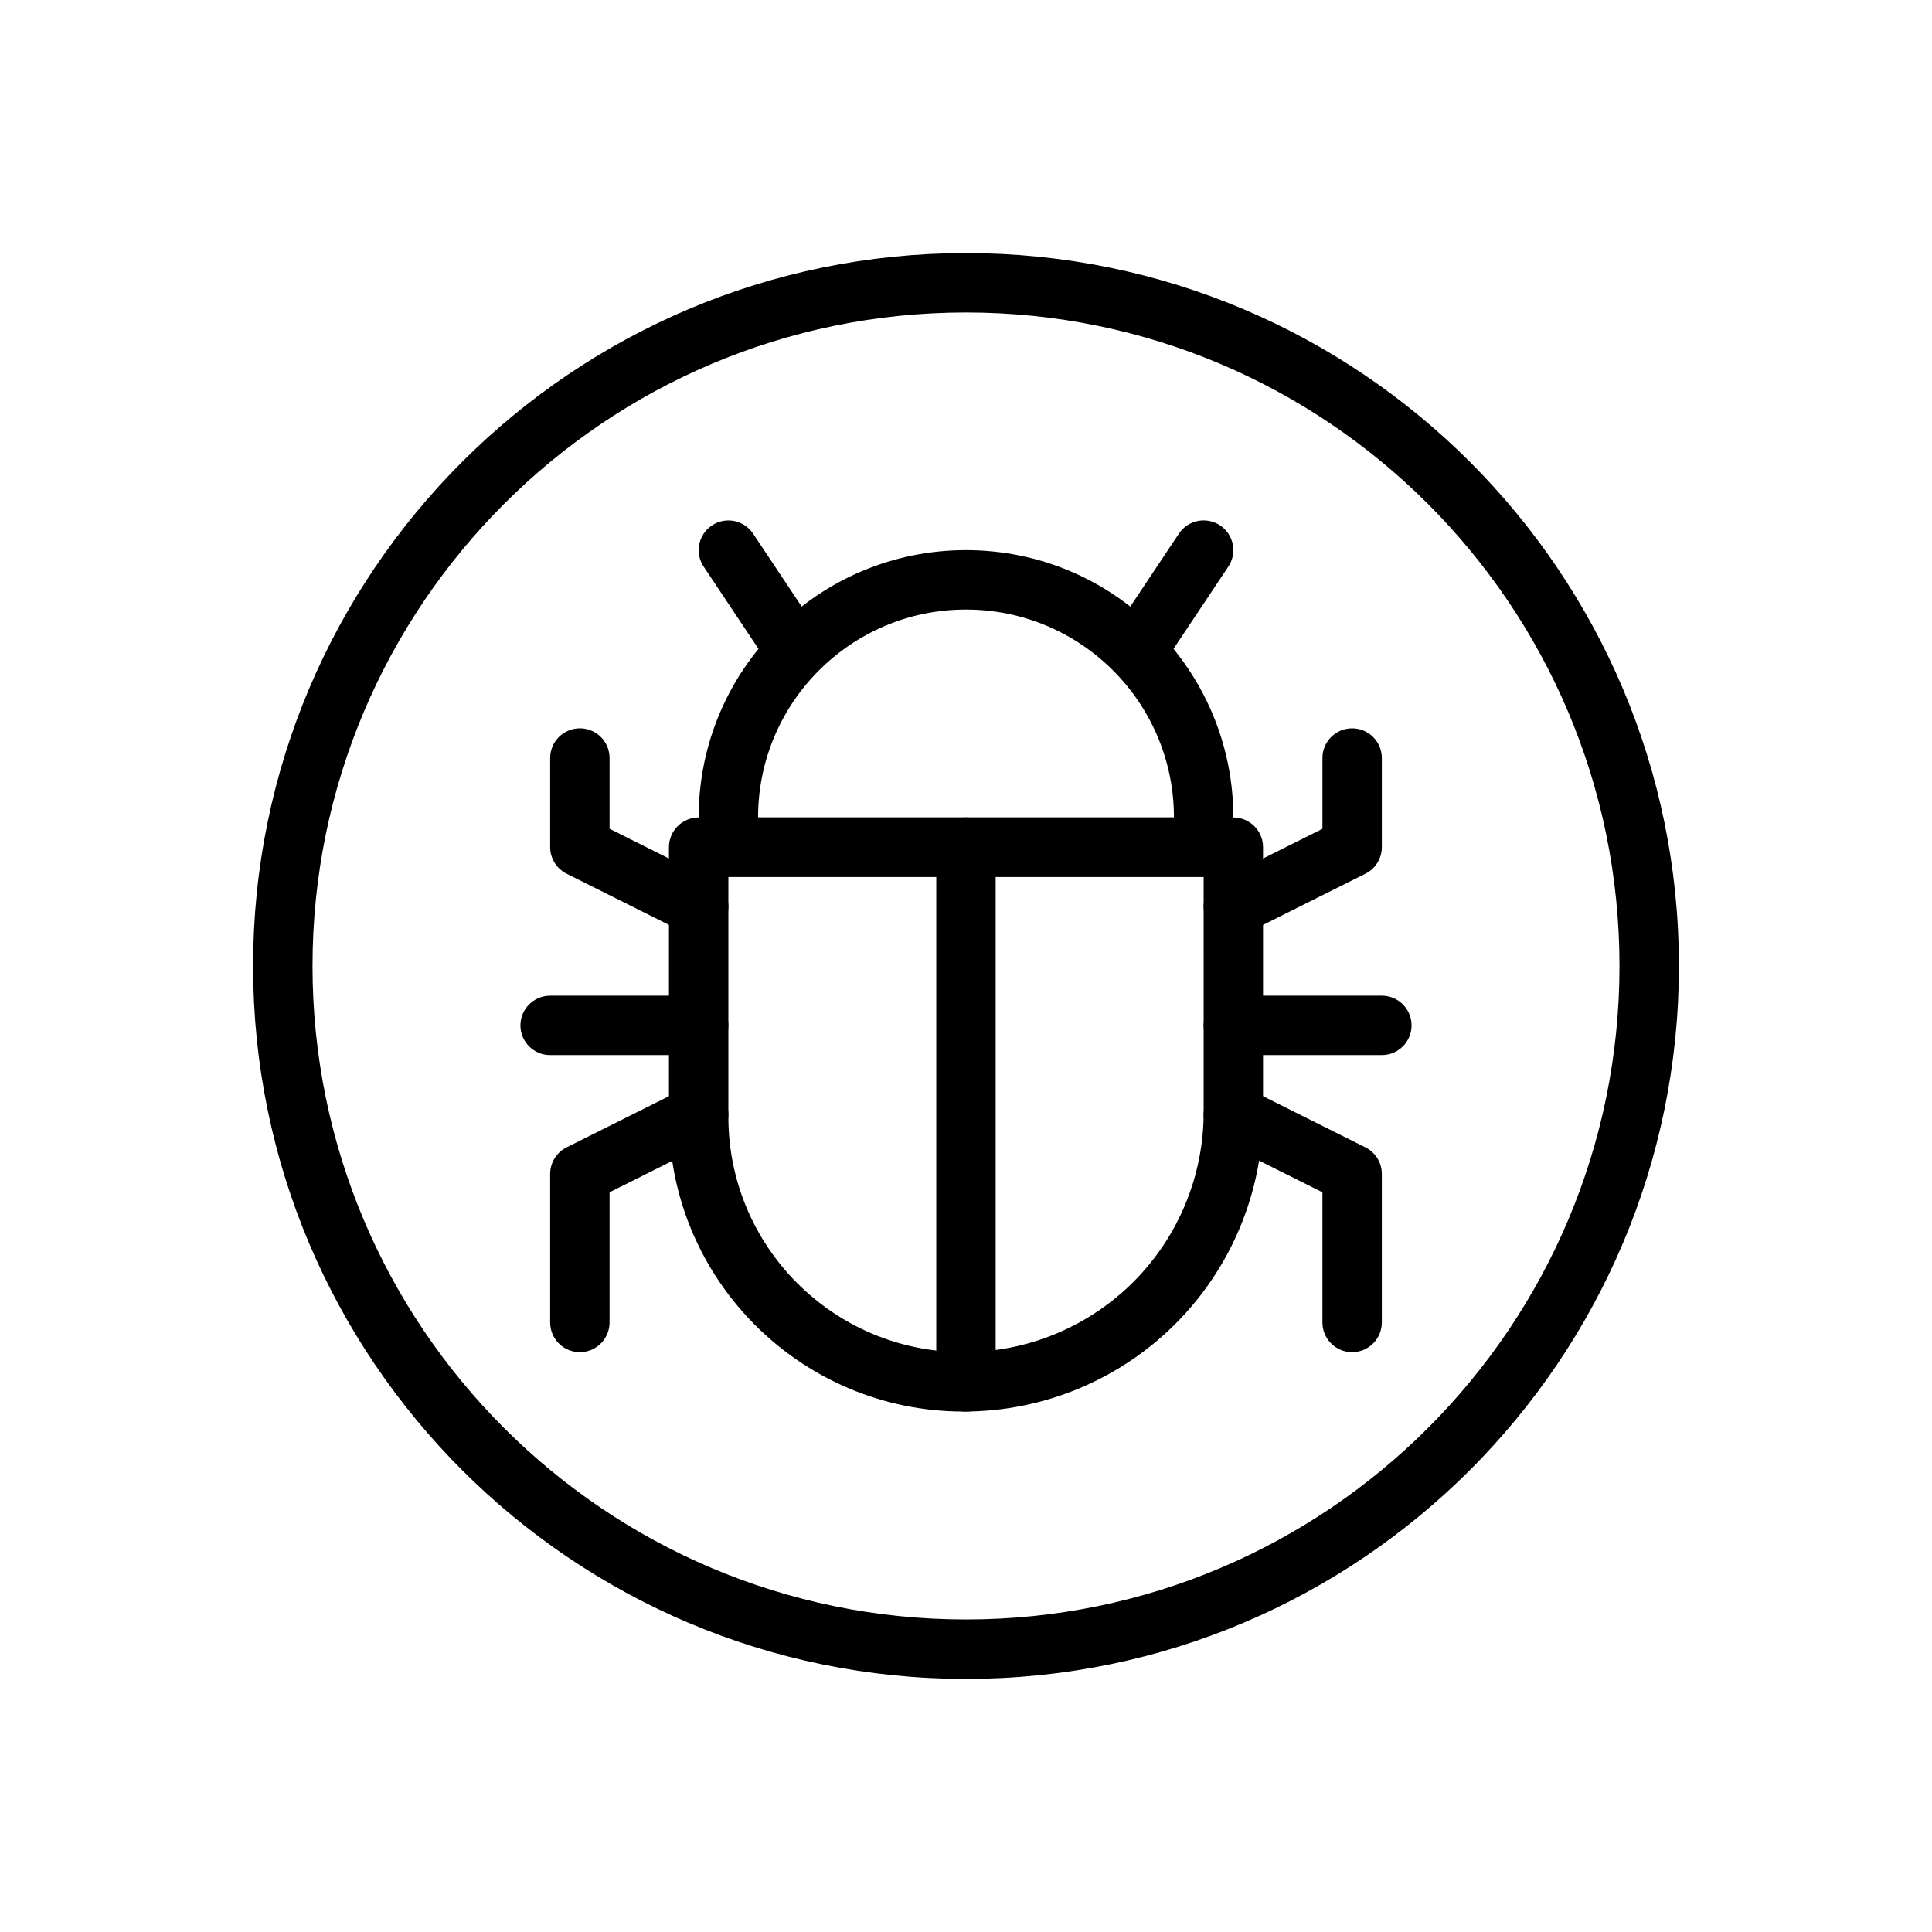 <?xml version="1.0" encoding="UTF-8"?>
<!-- Uploaded to: SVG Repo, www.svgrepo.com, Generator: SVG Repo Mixer Tools -->
<svg fill="#000000" width="800px" height="800px" version="1.1" viewBox="144 144 512 512" xmlns="http://www.w3.org/2000/svg">
 <g fill-rule="evenodd">
  <path d="m478.72 368.51c0-4.344-3.527-7.871-7.871-7.871h-141.7c-4.344 0-7.871 3.527-7.871 7.871v71.461c0 43.141 34.969 78.105 78.105 78.105h0.016c21.035 0 41.211-8.359 56.09-23.23 14.871-14.879 23.23-35.055 23.23-56.09v-70.25zm-15.742 7.871h-125.95v63.59c0 34.441 27.922 62.363 62.363 62.363h0.016c16.863 0 33.031-6.699 44.957-18.617 11.918-11.926 18.617-28.094 18.617-44.957z"/>
  <path d="m470.85 360.64c0-39.133-31.715-70.848-70.848-70.848h-0.016c-39.117 0-70.832 31.715-70.832 70.832v7.887c0 4.344 3.527 7.871 7.871 7.871h125.95c4.344 0 7.871-3.527 7.871-7.871zm-15.742 0c0-30.434-24.672-55.105-55.105-55.105h-0.016c-30.426 0-55.09 24.664-55.09 55.09v0.016z"/>
  <path d="m392.12 368.51v141.7c0 4.344 3.527 7.871 7.871 7.871s7.871-3.527 7.871-7.871v-141.7c0-4.344-3.527-7.871-7.871-7.871s-7.871 3.527-7.871 7.871z"/>
  <path d="m359.32 309.04-15.742-23.617c-2.41-3.613-7.297-4.59-10.918-2.18-3.613 2.41-4.59 7.297-2.18 10.918l15.742 23.617c2.41 3.613 7.297 4.59 10.918 2.18 3.613-2.41 4.59-7.297 2.18-10.918z"/>
  <path d="m453.78 317.77 15.742-23.617c2.41-3.621 1.434-8.508-2.18-10.918-3.621-2.41-8.508-1.434-10.918 2.18l-15.742 23.617c-2.41 3.621-1.434 8.508 2.18 10.918 3.621 2.41 8.508 1.434 10.918-2.18z"/>
  <path d="m494.46 363.64v-18.75c0-4.344 3.527-7.871 7.871-7.871s7.871 3.527 7.871 7.871v23.617c0 2.984-1.684 5.707-4.352 7.039l-31.488 15.742c-3.883 1.945-8.621 0.371-10.555-3.519-1.945-3.883-0.371-8.621 3.519-10.555l27.137-13.57z"/>
  <path d="m305.54 363.64 27.137 13.57c3.891 1.938 5.465 6.676 3.519 10.555-1.938 3.891-6.676 5.465-10.555 3.519l-31.488-15.742c-2.668-1.332-4.352-4.055-4.352-7.039v-23.617c0-4.344 3.527-7.871 7.871-7.871s7.871 3.527 7.871 7.871v18.75z"/>
  <path d="m494.46 459.97-27.137-13.57c-3.891-1.938-5.465-6.676-3.519-10.555 1.938-3.891 6.676-5.465 10.555-3.519l31.488 15.742c2.668 1.332 4.352 4.055 4.352 7.039v39.359c0 4.344-3.527 7.871-7.871 7.871s-7.871-3.527-7.871-7.871v-34.496z"/>
  <path d="m305.54 459.97v34.496c0 4.344-3.527 7.871-7.871 7.871s-7.871-3.527-7.871-7.871v-39.359c0-2.984 1.684-5.707 4.352-7.039l31.488-15.742c3.883-1.945 8.621-0.371 10.555 3.519 1.945 3.883 0.371 8.621-3.519 10.555l-27.137 13.57z"/>
  <path d="m470.85 423.61h39.359c4.344 0 7.871-3.527 7.871-7.871s-3.527-7.871-7.871-7.871h-39.359c-4.344 0-7.871 3.527-7.871 7.871s3.527 7.871 7.871 7.871z"/>
  <path d="m329.15 407.87h-39.359c-4.344 0-7.871 3.527-7.871 7.871s3.527 7.871 7.871 7.871h39.359c4.344 0 7.871-3.527 7.871-7.871s-3.527-7.871-7.871-7.871z"/>
  <path d="m400 211.07c-104.27 0-188.93 84.656-188.93 188.93s84.656 188.93 188.93 188.93 188.93-84.656 188.93-188.93-84.656-188.93-188.93-188.93zm0 15.742c95.582 0 173.18 77.602 173.18 173.18 0 95.582-77.602 173.18-173.18 173.18s-173.18-77.602-173.18-173.18c0-95.582 77.602-173.18 173.18-173.18z"/>
 </g>
</svg>